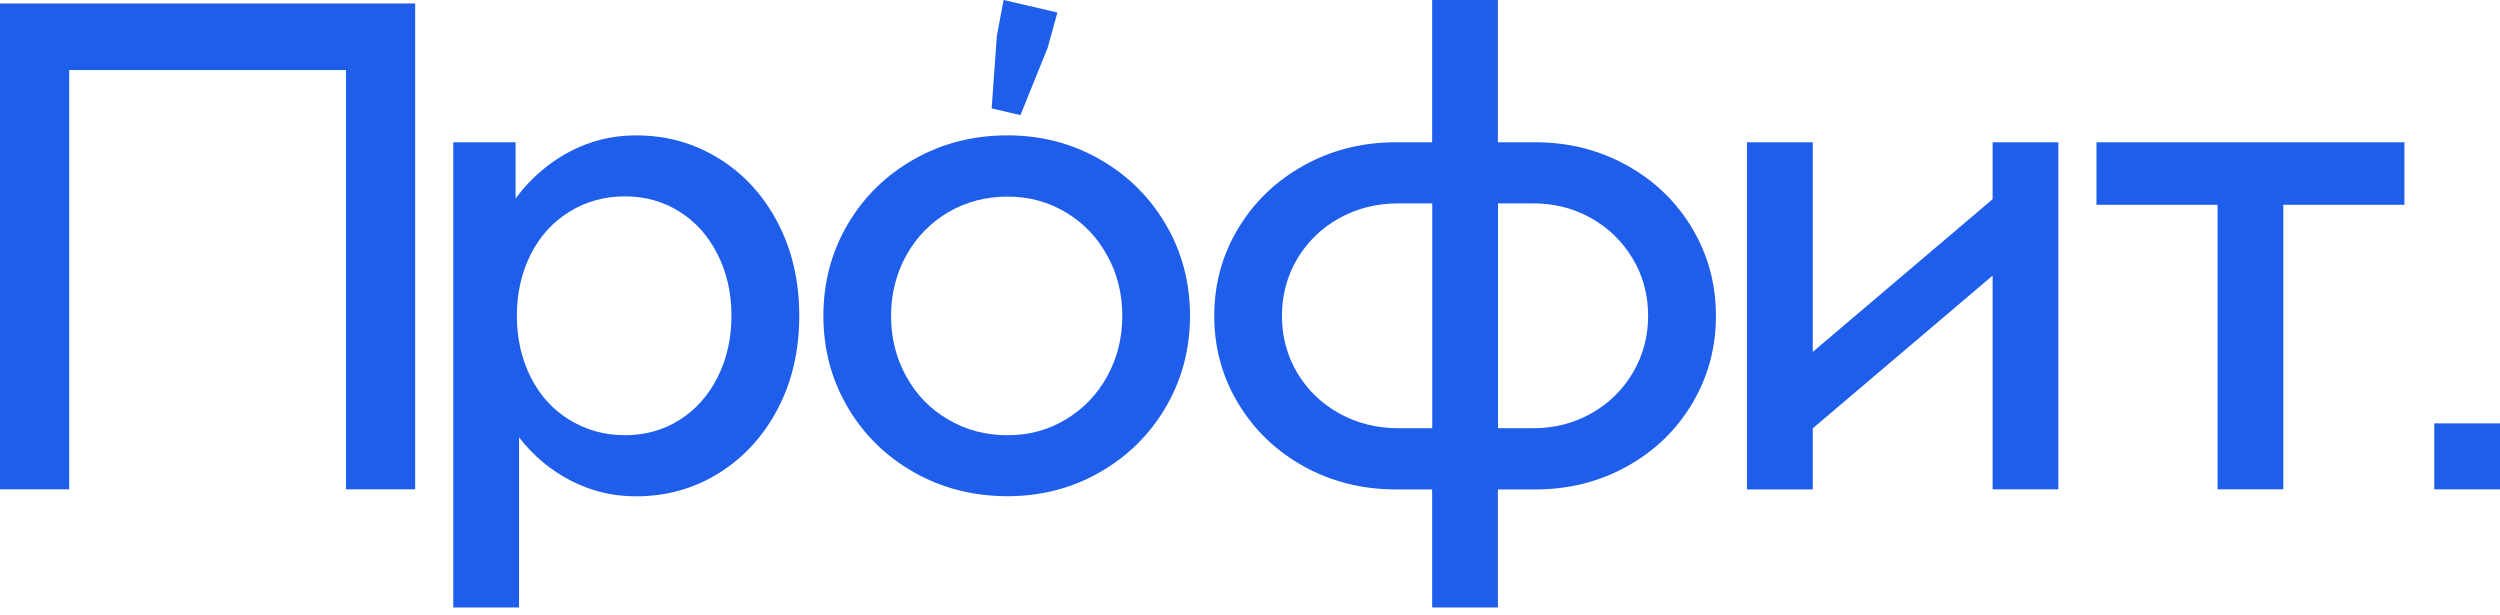<?xml version="1.0" encoding="UTF-8"?> <svg xmlns="http://www.w3.org/2000/svg" width="130" height="32" viewBox="0 0 130 32" fill="none"><path d="M21.589 25.445H17.991V3.643H3.598V25.445H0V0.18H21.589V25.445Z" fill="#1E5EEB"></path><path d="M37.388 8.244C38.684 9.051 39.701 10.161 40.444 11.584C41.187 13.002 41.562 14.617 41.562 16.421C41.562 18.226 41.187 19.84 40.444 21.258C39.701 22.676 38.678 23.791 37.388 24.598C36.092 25.405 34.656 25.809 33.069 25.809C31.867 25.809 30.744 25.54 29.688 24.996C28.632 24.453 27.733 23.701 26.99 22.743V31.587H23.57V7.398H26.811V10.323C27.576 9.287 28.504 8.485 29.582 7.908C30.661 7.33 31.823 7.039 33.074 7.039C34.656 7.039 36.097 7.443 37.393 8.25L37.388 8.244ZM35.337 21.835C36.175 21.308 36.835 20.569 37.315 19.616C37.796 18.663 38.036 17.598 38.036 16.421C38.036 15.244 37.796 14.179 37.315 13.226C36.835 12.274 36.175 11.534 35.337 11.007C34.499 10.48 33.549 10.211 32.493 10.211C31.437 10.211 30.476 10.475 29.616 11.007C28.75 11.534 28.079 12.279 27.599 13.226C27.118 14.179 26.878 15.244 26.878 16.421C26.878 17.598 27.118 18.663 27.599 19.616C28.079 20.569 28.75 21.308 29.616 21.835C30.482 22.362 31.437 22.631 32.493 22.631C33.549 22.631 34.493 22.368 35.337 21.835Z" fill="#1E5EEB"></path><path d="M47.526 24.559C46.063 23.73 44.912 22.597 44.074 21.168C43.236 19.739 42.816 18.153 42.816 16.421C42.816 14.689 43.236 13.109 44.074 11.674C44.912 10.245 46.063 9.113 47.526 8.283C48.99 7.454 50.611 7.039 52.382 7.039C54.153 7.039 55.734 7.454 57.187 8.283C58.64 9.113 59.785 10.245 60.623 11.674C61.461 13.103 61.88 14.689 61.88 16.421C61.88 18.153 61.461 19.733 60.623 21.168C59.785 22.597 58.64 23.73 57.187 24.559C55.734 25.389 54.136 25.803 52.382 25.803C50.627 25.803 48.985 25.389 47.526 24.559ZM55.41 21.818C56.321 21.275 57.042 20.529 57.567 19.582C58.092 18.629 58.36 17.581 58.36 16.427C58.36 15.272 58.098 14.219 57.567 13.271C57.042 12.319 56.321 11.573 55.41 11.035C54.499 10.492 53.488 10.223 52.388 10.223C51.287 10.223 50.236 10.492 49.309 11.035C48.387 11.579 47.661 12.324 47.13 13.271C46.605 14.224 46.336 15.272 46.336 16.427C46.336 17.581 46.599 18.635 47.13 19.582C47.655 20.535 48.381 21.28 49.309 21.818C50.231 22.362 51.259 22.631 52.388 22.631C53.516 22.631 54.499 22.362 55.41 21.818Z" fill="#1E5EEB"></path><path d="M84.585 8.592C86.026 9.388 87.155 10.475 87.987 11.859C88.814 13.244 89.228 14.762 89.228 16.427C89.228 18.092 88.814 19.61 87.987 20.995C87.16 22.379 86.026 23.466 84.585 24.262C83.143 25.058 81.562 25.451 79.835 25.451H77.891V31.587H74.472V25.451H72.6C70.851 25.451 69.253 25.053 67.817 24.262C66.376 23.466 65.236 22.379 64.398 20.995C63.56 19.61 63.141 18.092 63.141 16.427C63.141 14.762 63.56 13.244 64.398 11.859C65.236 10.475 66.376 9.388 67.817 8.592C69.259 7.796 70.851 7.398 72.6 7.398H74.472V0H77.891V7.398H79.835C81.562 7.398 83.143 7.796 84.585 8.592ZM74.477 22.267V10.576H72.712C71.583 10.576 70.561 10.834 69.633 11.349C68.711 11.865 67.985 12.571 67.454 13.462C66.929 14.353 66.661 15.34 66.661 16.422C66.661 17.503 66.923 18.49 67.454 19.381C67.979 20.272 68.706 20.972 69.633 21.494C70.555 22.009 71.583 22.267 72.712 22.267H74.477ZM82.752 21.494C83.663 20.978 84.384 20.272 84.909 19.381C85.434 18.49 85.702 17.503 85.702 16.422C85.702 15.34 85.44 14.353 84.909 13.462C84.384 12.571 83.663 11.87 82.752 11.349C81.841 10.834 80.83 10.576 79.729 10.576H77.897V22.267H79.729C80.83 22.267 81.841 22.009 82.752 21.494Z" fill="#1E5EEB"></path><path d="M107.036 7.398V25.445H103.616V14.331L94.263 22.273V25.451H90.844V7.398H94.263V18.299L103.616 10.358V7.398H107.036Z" fill="#1E5EEB"></path><path d="M125.029 10.649H118.732V25.445H115.313V10.649H109.016V7.398H125.029V10.649Z" fill="#1E5EEB"></path><path d="M51.835 1.872L52.187 0L54.986 0.65L54.477 2.488L53.064 5.986L51.566 5.638L51.835 1.872Z" fill="#1E5EEB"></path><path d="M130.001 22.016H126.582V25.446H130.001V22.016Z" fill="#1E5EEB"></path></svg> 